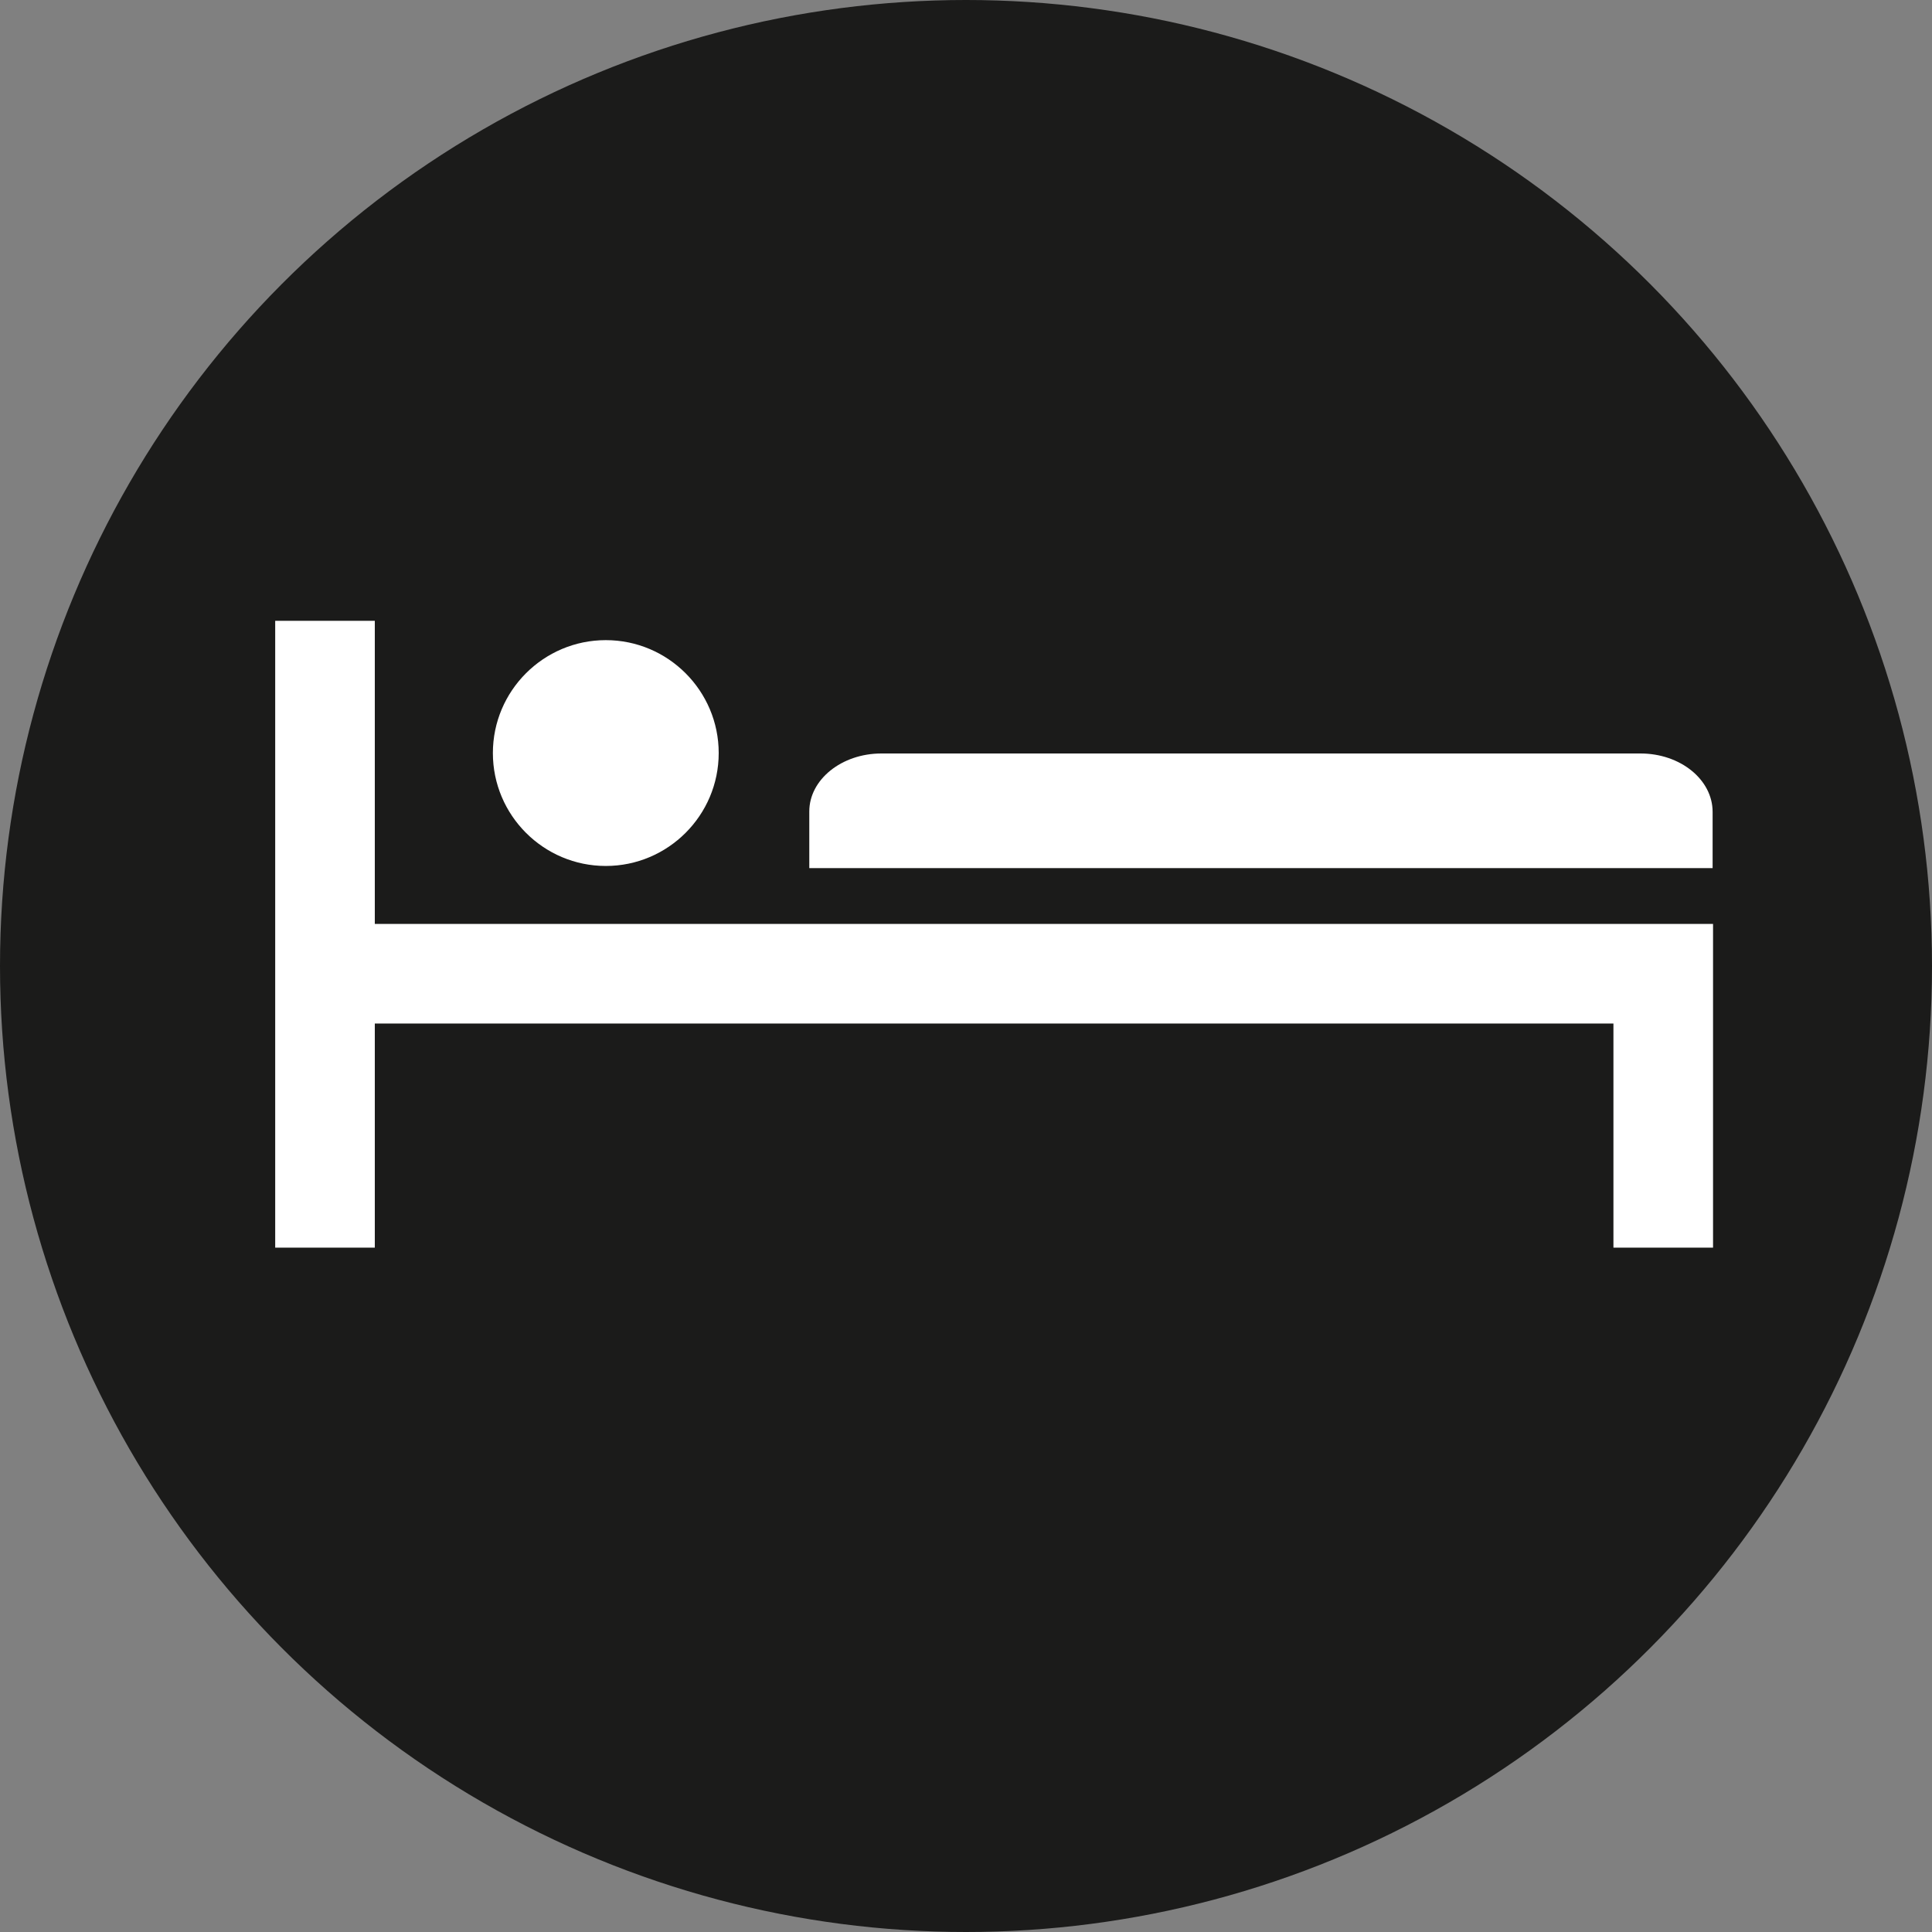 <?xml version="1.0" encoding="UTF-8"?>
<svg id="Ebene_2" data-name="Ebene 2" xmlns="http://www.w3.org/2000/svg" viewBox="0 0 45 45">
  <rect x="0" y="0" width="45" height="45" fill="#808080" stroke="none"/>
  <defs>
    <style>
      .cls-1 {
        fill: #1b1b1a;
      }

      .cls-2 {
        fill: #fff;
      }
    </style>
  </defs>
  <g id="Ebene_1-2" data-name="Ebene 1">
    <circle class="cls-1" cx="22.5" cy="22.5" r="22.5"/>
    <g>
      <polygon class="cls-2" points="8.73 21.52 8.73 14.46 6.41 14.46 6.41 29.06 8.73 29.06 8.73 23.84 37.58 23.84 37.58 29.06 39.9 29.06 39.9 23.84 39.9 21.52 37.58 21.52 8.73 21.52"/>
      <path class="cls-2" d="M38.21,17.55h-17.68c-.93,0-1.68.61-1.68,1.35v1.32h21.04v-1.31c0-.75-.75-1.36-1.68-1.36Z"/>
      <path class="cls-2" d="M14.11,20.17c1.45,0,2.63-1.18,2.63-2.63s-1.18-2.63-2.63-2.63-2.63,1.18-2.63,2.63,1.18,2.63,2.63,2.63Z"/>
    </g>
  </g>
</svg>